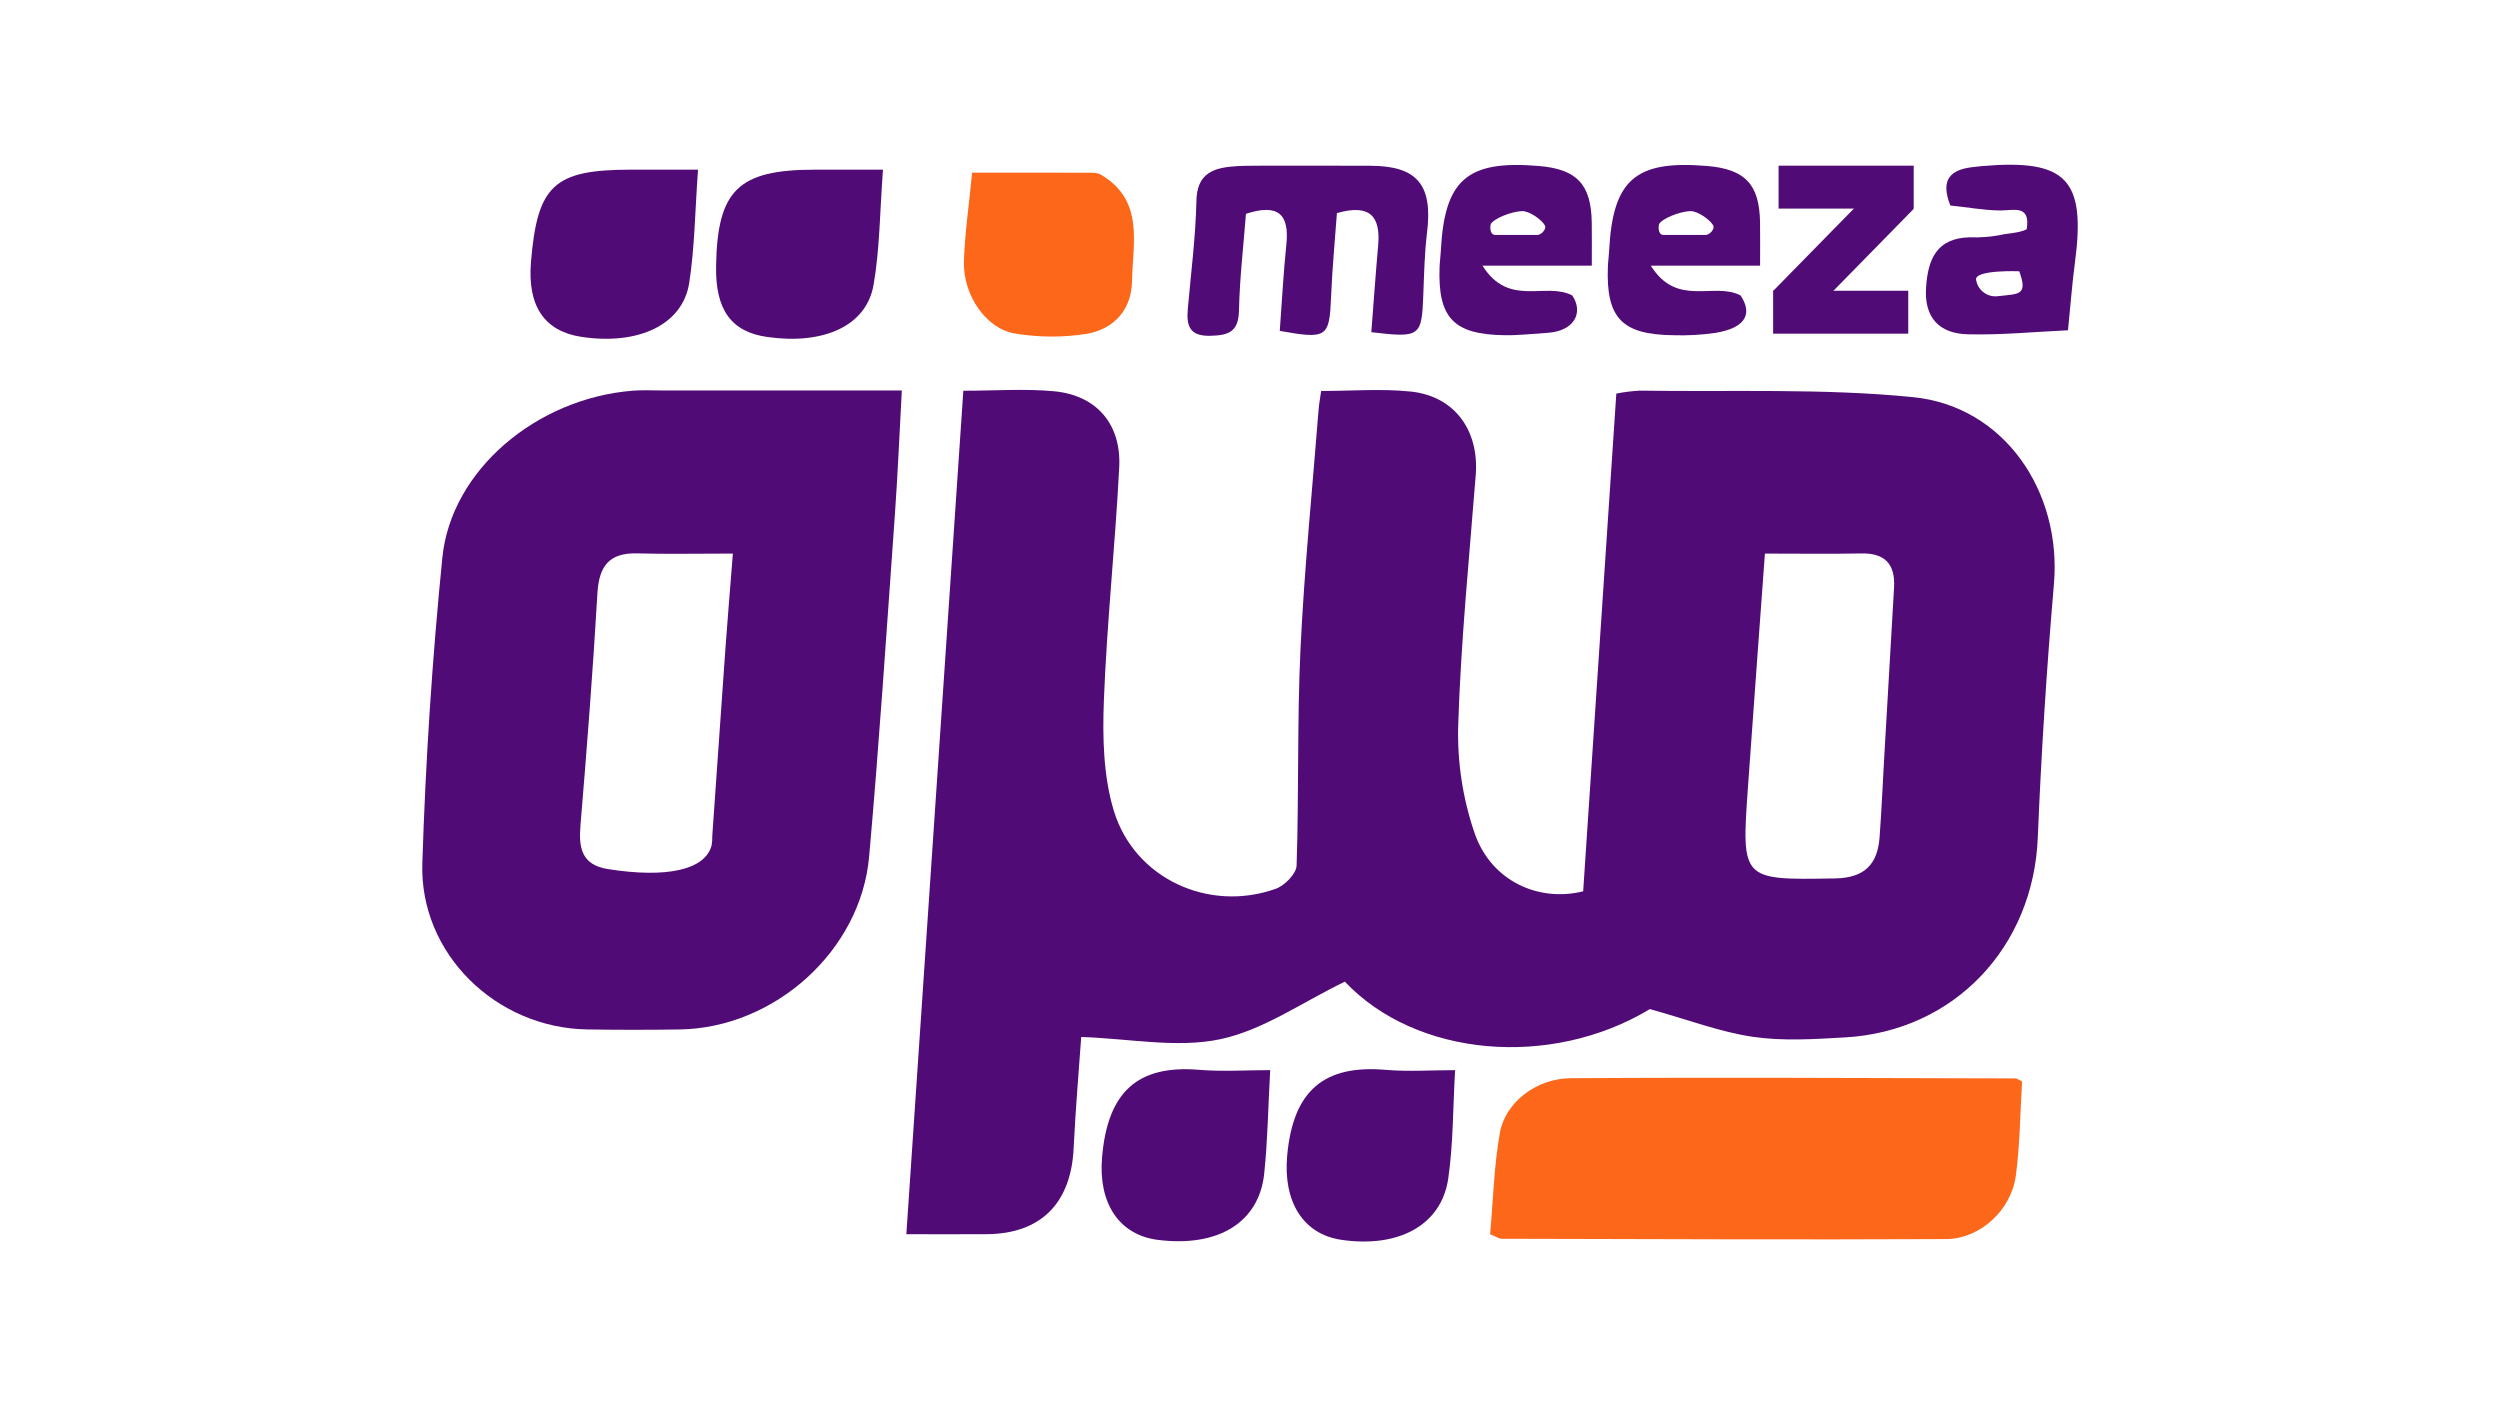 <?xml version="1.0" encoding="UTF-8" standalone="no"?><!DOCTYPE svg PUBLIC "-//W3C//DTD SVG 1.1//EN" "http://www.w3.org/Graphics/SVG/1.1/DTD/svg11.dtd"><svg width="100%" height="100%" viewBox="0 0 160 90" version="1.1" xmlns="http://www.w3.org/2000/svg" xmlns:xlink="http://www.w3.org/1999/xlink" xml:space="preserve" xmlns:serif="http://www.serif.com/" style="fill-rule:evenodd;clip-rule:evenodd;stroke-linejoin:round;stroke-miterlimit:1.414;"><g id="Group_4452"><path id="Path_3607" d="M105.594,64.582c-6.352,3.826 -14.965,3.072 -19.523,-1.756c-2.735,1.319 -5.233,3.107 -7.986,3.686c-2.763,0.582 -5.78,-0.042 -8.887,-0.145c-0.148,2.119 -0.367,4.623 -0.486,7.132c-0.167,3.505 -2.1,5.461 -5.548,5.488c-1.6,0.013 -3.2,0.002 -5.158,0.002c1.224,-18.112 2.429,-35.947 3.647,-53.982c2.049,0 3.944,-0.141 5.809,0.034c2.712,0.255 4.311,2.094 4.168,4.874c-0.257,4.98 -0.792,9.947 -0.982,14.928c-0.09,2.343 -0.035,4.823 0.633,7.035c1.321,4.366 6.1,6.534 10.37,5.003c0.568,-0.203 1.314,-0.962 1.331,-1.485c0.154,-4.622 0.031,-9.255 0.25,-13.872c0.243,-5.121 0.76,-10.23 1.161,-15.342c0.027,-0.336 0.091,-0.668 0.16,-1.16c1.964,0 3.866,-0.156 5.731,0.037c2.816,0.29 4.389,2.49 4.162,5.351c-0.419,5.322 -0.95,10.642 -1.12,15.973c-0.072,2.372 0.288,4.736 1.062,6.978c1.082,3.069 4.125,4.384 6.935,3.682c0.708,-10.624 1.411,-21.188 2.121,-31.855c0.497,-0.096 0.999,-0.159 1.504,-0.188c5.834,0.094 11.704,-0.161 17.49,0.417c5.845,0.584 9.524,6.054 9.013,11.976c-0.466,5.391 -0.81,10.792 -1.032,16.203c-0.277,7.008 -5.339,12.397 -12.324,12.797c-1.965,0.112 -3.974,0.246 -5.904,-0.035c-2.087,-0.306 -4.105,-1.082 -6.597,-1.776Zm7.36,-29.152c-0.376,5.161 -0.738,10.049 -1.084,14.938c-0.424,5.995 -0.419,5.95 5.576,5.851c1.869,-0.032 2.719,-0.889 2.847,-2.63c0.124,-1.679 0.196,-3.362 0.293,-5.044c0.21,-3.644 0.421,-7.289 0.633,-10.933c0.087,-1.493 -0.564,-2.222 -2.101,-2.192c-1.962,0.039 -3.924,0.01 -6.164,0.01l0,0Z" style="fill:#510b76;fill-rule:nonzero;"/><path id="Path_3608" d="M57.717,24.989c-0.156,2.829 -0.262,5.41 -0.447,7.986c-0.523,7.286 -0.998,14.577 -1.646,21.852c-0.537,6.034 -6.058,10.968 -12.133,11.059c-1.971,0.029 -3.942,0.029 -5.913,-0.002c-5.833,-0.095 -10.734,-4.846 -10.549,-10.643c0.208,-6.527 0.631,-13.059 1.282,-19.556c0.562,-5.605 6.044,-10.199 12.19,-10.681c0.63,-0.05 1.266,-0.014 1.9,-0.014c4.993,-0.001 9.985,-0.001 15.316,-0.001Zm-10.813,10.44c-2.336,0 -4.228,0.04 -6.117,-0.012c-1.795,-0.049 -2.449,0.804 -2.551,2.545c-0.289,4.966 -0.675,9.927 -1.088,14.884c-0.12,1.446 0.095,2.511 1.755,2.774c3.776,0.6 6.234,0.05 6.641,-1.517c0.034,-0.208 0.048,-0.418 0.043,-0.629c0.279,-3.985 0.558,-7.969 0.839,-11.954c0.14,-1.933 0.303,-3.865 0.478,-6.091Z" style="fill:#510b76;fill-rule:nonzero;"/><path id="Path_3609" d="M129.413,69.217c-0.123,1.997 -0.133,4.031 -0.4,6.03c-0.295,2.202 -2.284,4.044 -4.471,4.054c-9.489,0.047 -18.977,0 -28.466,-0.02c-0.125,0 -0.25,-0.098 -0.707,-0.289c0.188,-2.097 0.239,-4.327 0.625,-6.498c0.342,-1.928 2.313,-3.473 4.525,-3.488c9.489,-0.062 18.978,-0.008 28.466,0.013c0.126,0.001 0.25,0.113 0.428,0.198Z" style="fill:#fc6719;fill-rule:nonzero;"/><path id="Path_3610" d="M85.562,13.639c-0.13,1.813 -0.299,3.558 -0.371,5.306c-0.107,2.653 -0.241,2.778 -3.286,2.232c0.135,-1.827 0.233,-3.692 0.423,-5.547c0.196,-1.923 -0.525,-2.618 -2.587,-1.947c-0.157,2.041 -0.403,4.12 -0.447,6.205c-0.029,1.384 -0.706,1.578 -1.861,1.603c-1.342,0.026 -1.504,-0.688 -1.412,-1.737c0.204,-2.304 0.499,-4.607 0.551,-6.915c0.036,-1.594 0.9,-2.043 2.204,-2.175c0.558,-0.056 1.122,-0.058 1.684,-0.059c2.423,-0.004 4.846,-0.007 7.268,0.004c2.979,0.013 3.974,1.232 3.604,4.255c-0.161,1.321 -0.188,2.661 -0.24,3.994c-0.101,2.69 -0.193,2.774 -3.328,2.402c0.144,-1.837 0.272,-3.695 0.438,-5.55c0.164,-1.838 -0.501,-2.686 -2.64,-2.071Z" style="fill:#510b76;fill-rule:nonzero;"/><path id="Path_3611" d="M62.216,11.05c2.644,0 5.148,-0.003 7.652,0.006c0.211,-0.008 0.42,0.039 0.608,0.134c2.761,1.646 2.019,4.345 1.975,6.797c-0.034,1.852 -1.171,3.07 -2.884,3.374c-1.524,0.245 -3.077,0.239 -4.6,-0.016c-1.85,-0.29 -3.338,-2.457 -3.275,-4.597c0.054,-1.808 0.323,-3.61 0.524,-5.698Z" style="fill:#fc6719;fill-rule:nonzero;"/><path id="Path_3612" d="M81.292,68.489c-0.134,2.427 -0.162,4.535 -0.383,6.623c-0.331,3.136 -2.954,4.724 -6.799,4.241c-2.481,-0.312 -3.827,-2.336 -3.579,-5.278c0.352,-4.173 2.25,-5.939 6.22,-5.606c1.457,0.122 2.932,0.02 4.541,0.02Z" style="fill:#510b76;fill-rule:nonzero;"/><path id="Path_3613" d="M93.126,68.489c-0.142,2.47 -0.119,4.726 -0.437,6.931c-0.43,2.987 -3.174,4.469 -6.847,3.928c-2.447,-0.361 -3.723,-2.439 -3.464,-5.37c0.376,-4.242 2.417,-5.84 6.306,-5.508c1.451,0.123 2.921,0.019 4.442,0.019Z" style="fill:#510b76;fill-rule:nonzero;"/><path id="Path_3614" d="M44.673,10.859c-0.193,2.67 -0.213,4.985 -0.564,7.249c-0.412,2.676 -3.259,4.007 -6.91,3.449c-2.363,-0.36 -3.449,-1.977 -3.217,-4.784c0.407,-4.925 1.471,-5.911 6.383,-5.914c1.321,-0.001 2.641,0 4.308,0Z" style="fill:#510b76;fill-rule:nonzero;"/><path id="Path_3615" d="M56.51,10.859c-0.203,2.695 -0.199,5.079 -0.606,7.391c-0.459,2.611 -3.2,3.83 -6.799,3.317c-2.309,-0.329 -3.323,-1.734 -3.276,-4.539c0.081,-4.861 1.416,-6.166 6.318,-6.169c1.324,-0.001 2.649,0 4.363,0Z" style="fill:#510b76;fill-rule:nonzero;"/><path id="Path_3616" d="M112.646,17.001l-6.996,0c1.693,2.702 4.018,1.014 5.746,1.907c0.741,1.106 0.423,2.059 -1.598,2.395c-0.903,0.131 -1.816,0.182 -2.728,0.151c-3.28,-0.045 -4.283,-1.11 -4.167,-4.36c0.013,-0.351 0.065,-0.7 0.082,-1.051c0.232,-4.547 1.685,-5.805 6.265,-5.421c2.443,0.205 3.356,1.174 3.393,3.616c0.012,0.767 0.003,1.534 0.003,2.763Zm-3.44,-1.966c0.273,-0.056 0.524,-0.39 0.45,-0.578c-0.152,-0.356 -1,-0.965 -1.48,-0.946c-0.676,0.027 -1.791,0.465 -1.997,0.834c-0.062,0.25 -0.028,0.659 0.248,0.69l2.779,0Z" style="fill:#510b76;fill-rule:nonzero;"/><path id="Path_3617" d="M101.875,17.001l-6.996,0c1.693,2.702 4.018,1.014 5.746,1.907c0.741,1.106 0.126,2.289 -1.597,2.395c-0.91,0.056 -1.82,0.164 -2.729,0.151c-3.28,-0.045 -4.283,-1.11 -4.167,-4.36c0.013,-0.351 0.065,-0.7 0.082,-1.051c0.232,-4.547 1.685,-5.805 6.265,-5.421c2.443,0.205 3.356,1.174 3.393,3.616c0.013,0.767 0.003,1.534 0.003,2.763Zm-3.44,-1.966c0.273,-0.056 0.524,-0.39 0.45,-0.578c-0.152,-0.356 -1,-0.965 -1.48,-0.946c-0.676,0.027 -1.791,0.465 -1.997,0.834c-0.062,0.25 -0.028,0.659 0.248,0.69l2.779,0Z" style="fill:#510b76;fill-rule:nonzero;"/><path id="Path_3618" d="M124.822,13.154c-0.668,-1.682 0.033,-2.287 1.394,-2.455c0.208,-0.027 0.417,-0.051 0.627,-0.069c5.417,-0.468 6.665,0.84 5.95,6.197c-0.175,1.312 -0.272,2.634 -0.442,4.311c-2.14,0.098 -4.28,0.311 -6.412,0.257c-1.798,-0.045 -2.804,-1.034 -2.671,-3.002c0.122,-1.824 0.686,-3.152 2.792,-3.206c0.631,0.024 1.263,-0.02 1.884,-0.131c0.585,-0.146 1.206,-0.116 1.762,-0.378c0.268,-1.606 -0.849,-1.202 -1.701,-1.208c-1.095,-0.01 -2.186,-0.228 -3.183,-0.316Zm4.411,4.207c0,0 -2.729,-0.107 -2.768,0.501c0.074,0.627 0.611,1.105 1.243,1.105c0.064,0 0.127,-0.005 0.191,-0.014c1.325,-0.155 1.894,-0.038 1.334,-1.592l0,0Z" style="fill:#510b76;fill-rule:nonzero;"/><g id="Group_2239"><rect id="Rectangle_2281" x="113.83" y="10.603" width="8.647" height="2.747" style="fill:#510b76;"/><rect id="Rectangle_2282" x="113.481" y="18.608" width="8.647" height="2.747" style="fill:#510b76;"/><path id="Rectangle_2283" d="M120.515,11.445l-7.034,7.176l1.962,1.923l7.034,-7.176l-1.962,-1.923Z" style="fill:#510b76;"/></g></g></svg>